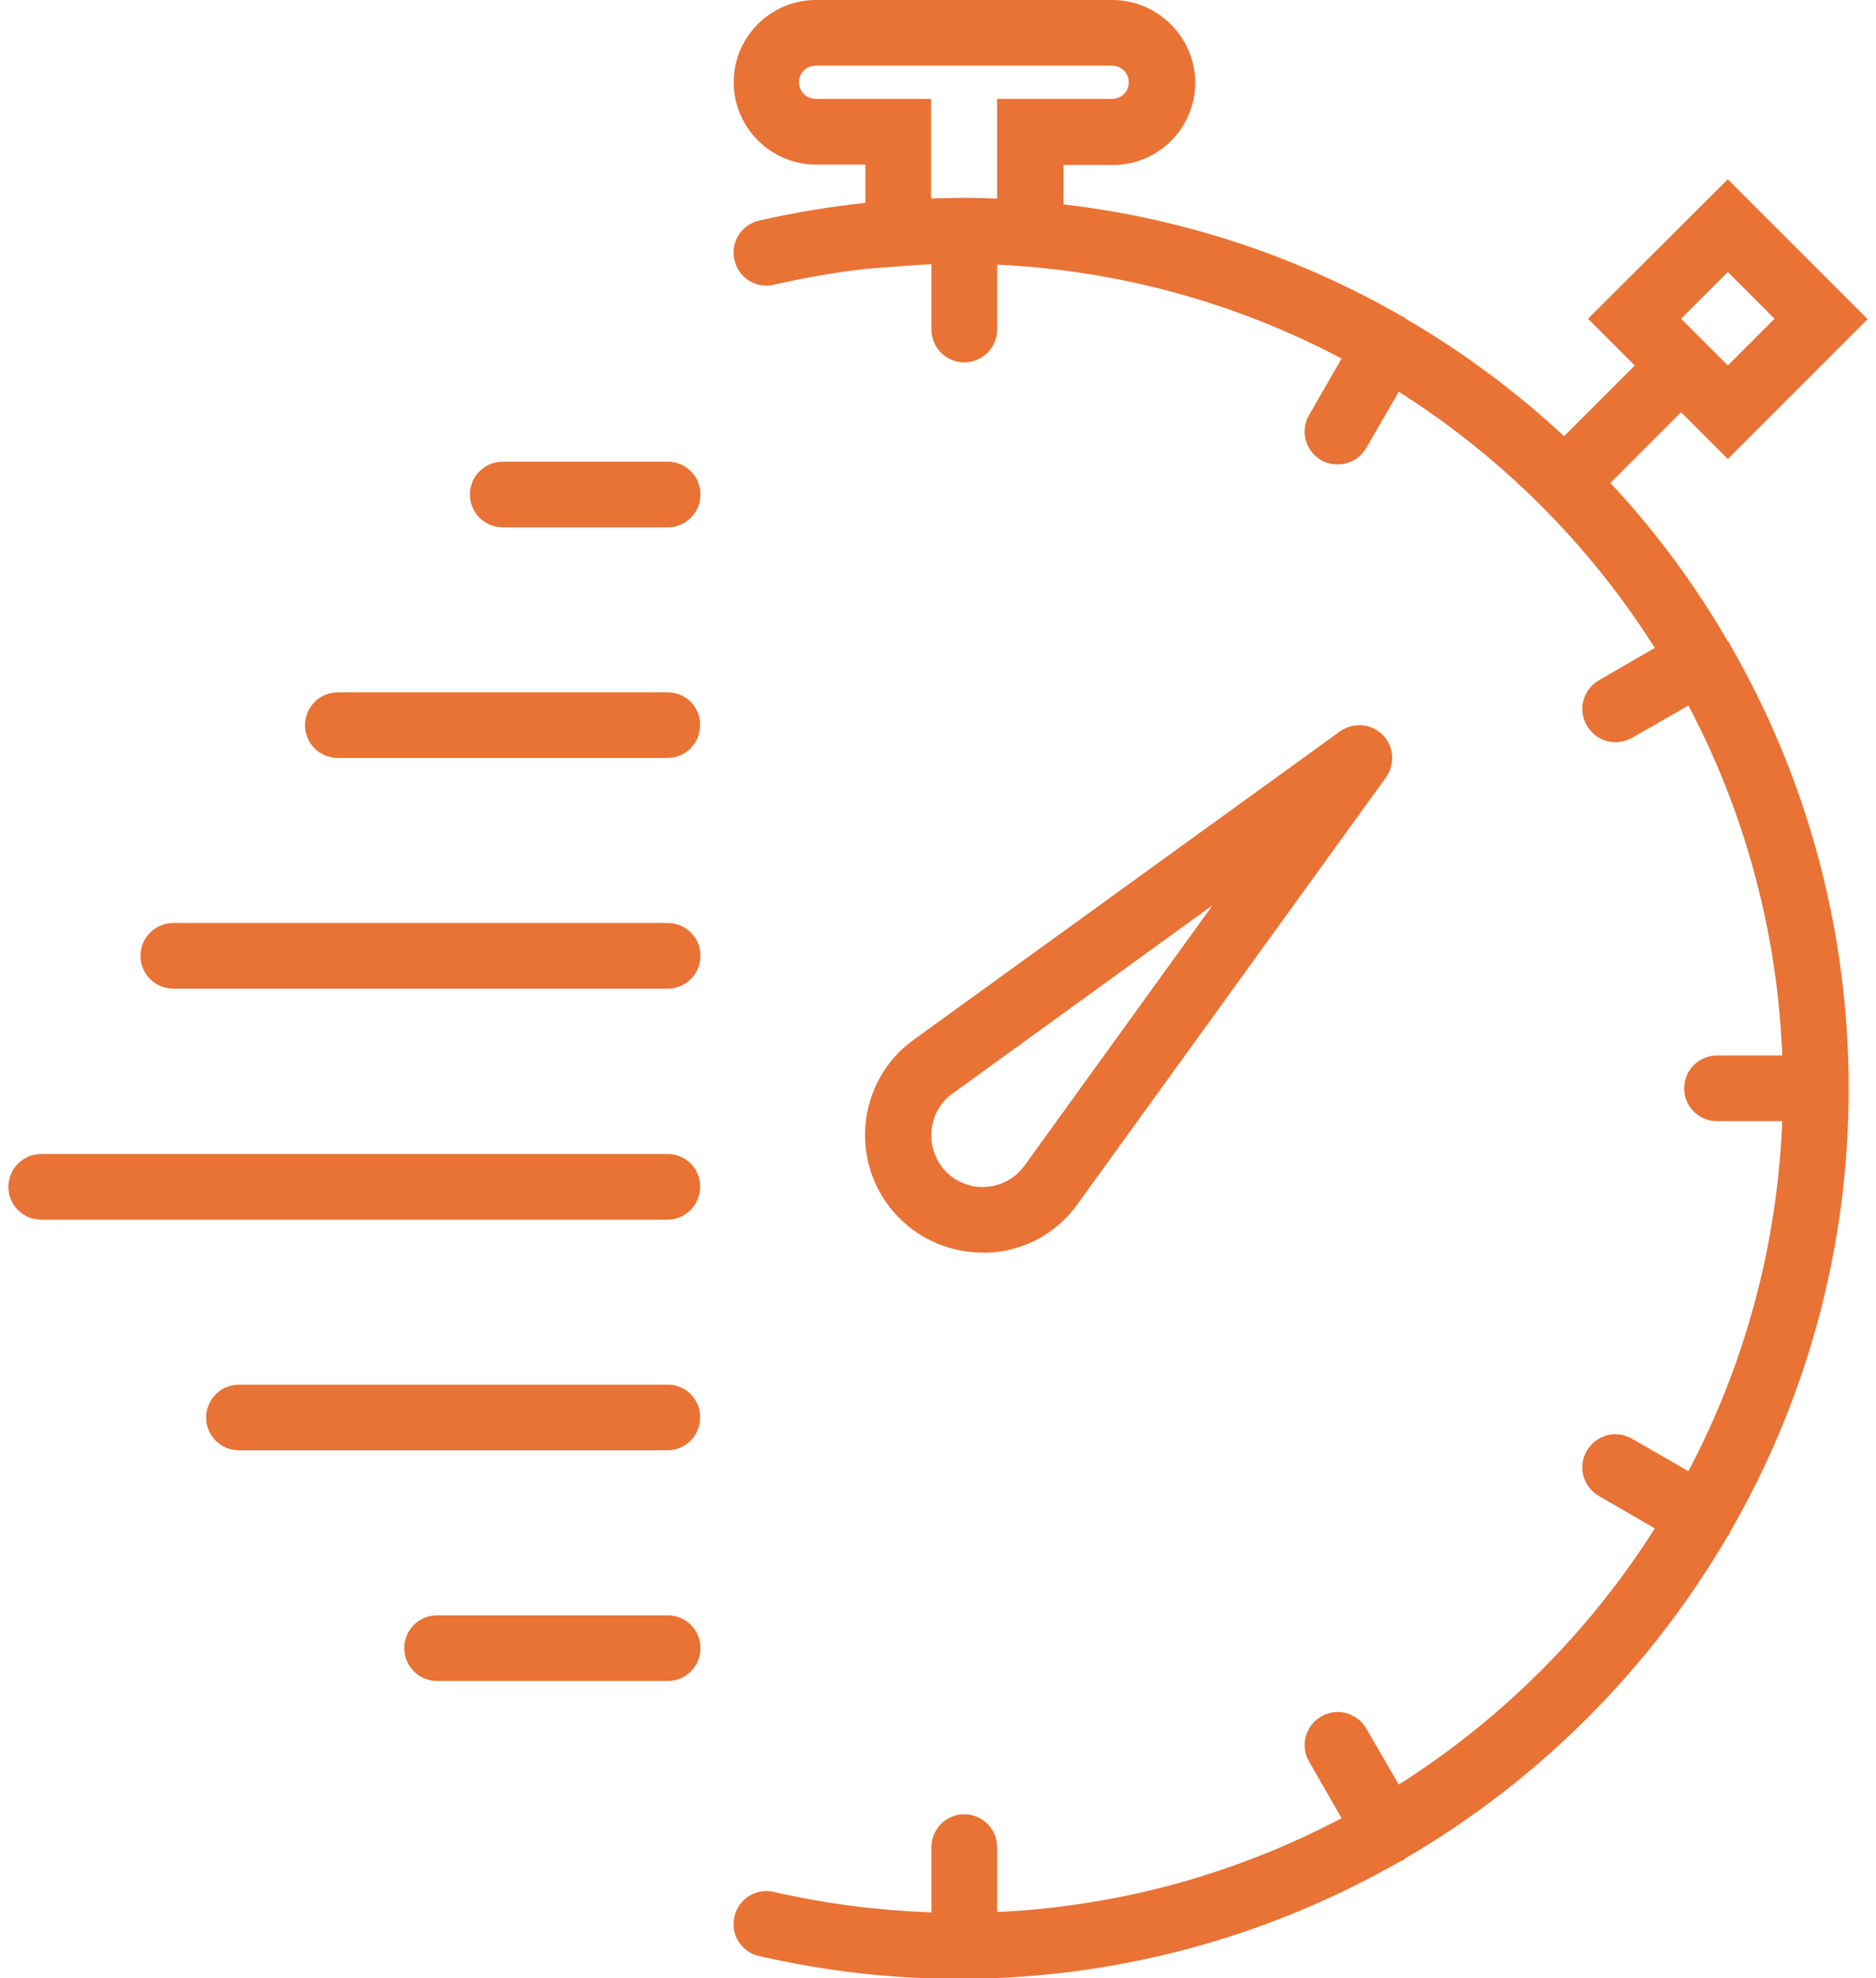 <svg xmlns="http://www.w3.org/2000/svg" width="74" height="78" id="Capa_1" viewBox="0 0 481.4 512"><style>.st0{fill:#e97235;}</style><path d="M254.6 324.2c8.9-.7 17-5.2 22.2-12.5l79.9-110.5c2.4-3.4 2.1-8.1-.9-11-3-3-7.6-3.3-11-.9l-110.5 79.9c-7.2 5.2-11.7 13.3-12.4 22.2s2.5 17.6 8.8 23.9c5.7 5.7 13.4 8.9 21.5 8.9.8.1 1.6 0 2.4 0zM239 292.8c.3-3.9 2.3-7.5 5.4-9.7l67.4-48.8-48.7 67.4c-2.3 3.2-5.9 5.2-9.8 5.5-3.9.3-7.7-1.1-10.5-3.9-2.7-2.8-4.1-6.6-3.8-10.5z" class="st0"/><path d="M445.8 166.9c-.1-.2-.1-.4-.2-.5-.1-.2-.3-.3-.4-.4-8.6-14.8-18.8-28.6-30.4-41l18.3-18.3 12.1 12.1 36.2-36.2-36.2-36.2L409 82.5l12.1 12.1-18.3 18.3c-12.5-11.6-26.2-21.8-41-30.4-.2-.1-.3-.3-.4-.4-.2-.1-.4-.1-.5-.2-26.4-15.2-56-25.3-87.7-29V42.7H286c11.8 0 21.3-9.6 21.3-21.3S297.6 0 285.9 0h-76.8c-11.8 0-21.3 9.6-21.3 21.3s9.6 21.3 21.3 21.3h12.8v9.9c-9.2 1-18.4 2.5-27.5 4.6-4.6 1-7.5 5.6-6.4 10.2 1 4.6 5.6 7.5 10.2 6.4 7.9-1.8 15.8-3.2 23.7-4.1l9.2-.7c2.8-.2 5.4-.4 7.9-.5v16.9c0 4.7 3.8 8.5 8.5 8.5s8.5-3.8 8.5-8.5V68.5c32.1 1.5 62.3 10.1 89.2 24.3l-8.4 14.6c-2.4 4.1-1 9.3 3.1 11.7 1.3.8 2.8 1.1 4.3 1.1 3 0 5.8-1.5 7.4-4.3l8.4-14.5c26.7 16.9 49.4 39.6 66.3 66.3l-14.5 8.4c-4.1 2.4-5.5 7.6-3.1 11.7 1.6 2.7 4.4 4.3 7.4 4.3 1.5 0 2.9-.4 4.3-1.1l14.6-8.4c14.4 27.3 23 58 24.3 90.6h-16.9c-4.7 0-8.5 3.8-8.5 8.5s3.8 8.5 8.5 8.5h16.9c-1.3 32.6-9.9 63.3-24.3 90.6l-14.6-8.4c-4.1-2.4-9.3-1-11.7 3.1-2.4 4.1-1 9.3 3.1 11.7l14.5 8.4c-16.9 26.7-39.6 49.4-66.3 66.3l-8.4-14.5c-2.4-4.1-7.6-5.5-11.7-3.1s-5.5 7.6-3.1 11.7l8.4 14.6c-26.9 14.2-57.1 22.8-89.2 24.3v-16.8c0-4.7-3.8-8.5-8.5-8.5s-8.5 3.8-8.5 8.5V495c-13.6-.5-27.3-2.2-40.8-5.3-4.6-1.1-9.2 1.8-10.2 6.4-1.1 4.6 1.8 9.2 6.4 10.2 17 3.9 34.4 5.9 51.7 5.9H247.7c41-.3 79.5-11.4 112.8-30.5.3-.1.5-.2.8-.3.2-.1.3-.3.4-.4 34.5-20.1 63.3-48.9 83.4-83.3.2-.2.4-.4.5-.7.1-.2.1-.4.2-.5 19.5-33.8 30.7-72.9 30.7-114.7s-11.2-81.1-30.7-114.9zm-.6-96.5l12.1 12.1-12.1 12.1-12.1-12.1 12.1-12.1zm-206.3-19V25.6H209c-2.3 0-4.3-1.9-4.3-4.3s1.9-4.3 4.3-4.3h76.8c2.3 0 4.3 1.9 4.3 4.3s-1.9 4.3-4.3 4.3H256v25.8c-3-.1-5.8-.2-8.5-.2h-1.4c-1.4 0-2.8.1-4.2.1-1 0-1.9 0-3 .1zM170.7 119.5H128c-4.7 0-8.5 3.8-8.5 8.5s3.8 8.5 8.5 8.5h42.7c4.7 0 8.5-3.8 8.5-8.5s-3.8-8.5-8.5-8.5zM170.7 179.2H85.3c-4.7 0-8.5 3.8-8.5 8.5s3.8 8.5 8.5 8.5h85.3c4.7 0 8.5-3.8 8.5-8.5.1-4.7-3.7-8.5-8.4-8.5zM170.7 238.9h-128c-4.7 0-8.5 3.8-8.5 8.5s3.8 8.5 8.5 8.5h128c4.7 0 8.5-3.8 8.5-8.5s-3.8-8.5-8.5-8.5zM170.7 298.7H8.5c-4.7 0-8.5 3.8-8.5 8.5s3.8 8.5 8.5 8.5h162.1c4.7 0 8.5-3.8 8.5-8.5.1-4.7-3.7-8.5-8.4-8.5zM170.7 358.4h-111c-4.7 0-8.5 3.8-8.5 8.5s3.8 8.5 8.5 8.5h110.9c4.7 0 8.5-3.8 8.5-8.5.1-4.7-3.7-8.5-8.4-8.5zM170.7 418.1H111c-4.7 0-8.5 3.8-8.5 8.5s3.8 8.5 8.5 8.5h59.7c4.7 0 8.5-3.8 8.5-8.5s-3.8-8.5-8.5-8.5z" class="st0"/></svg>